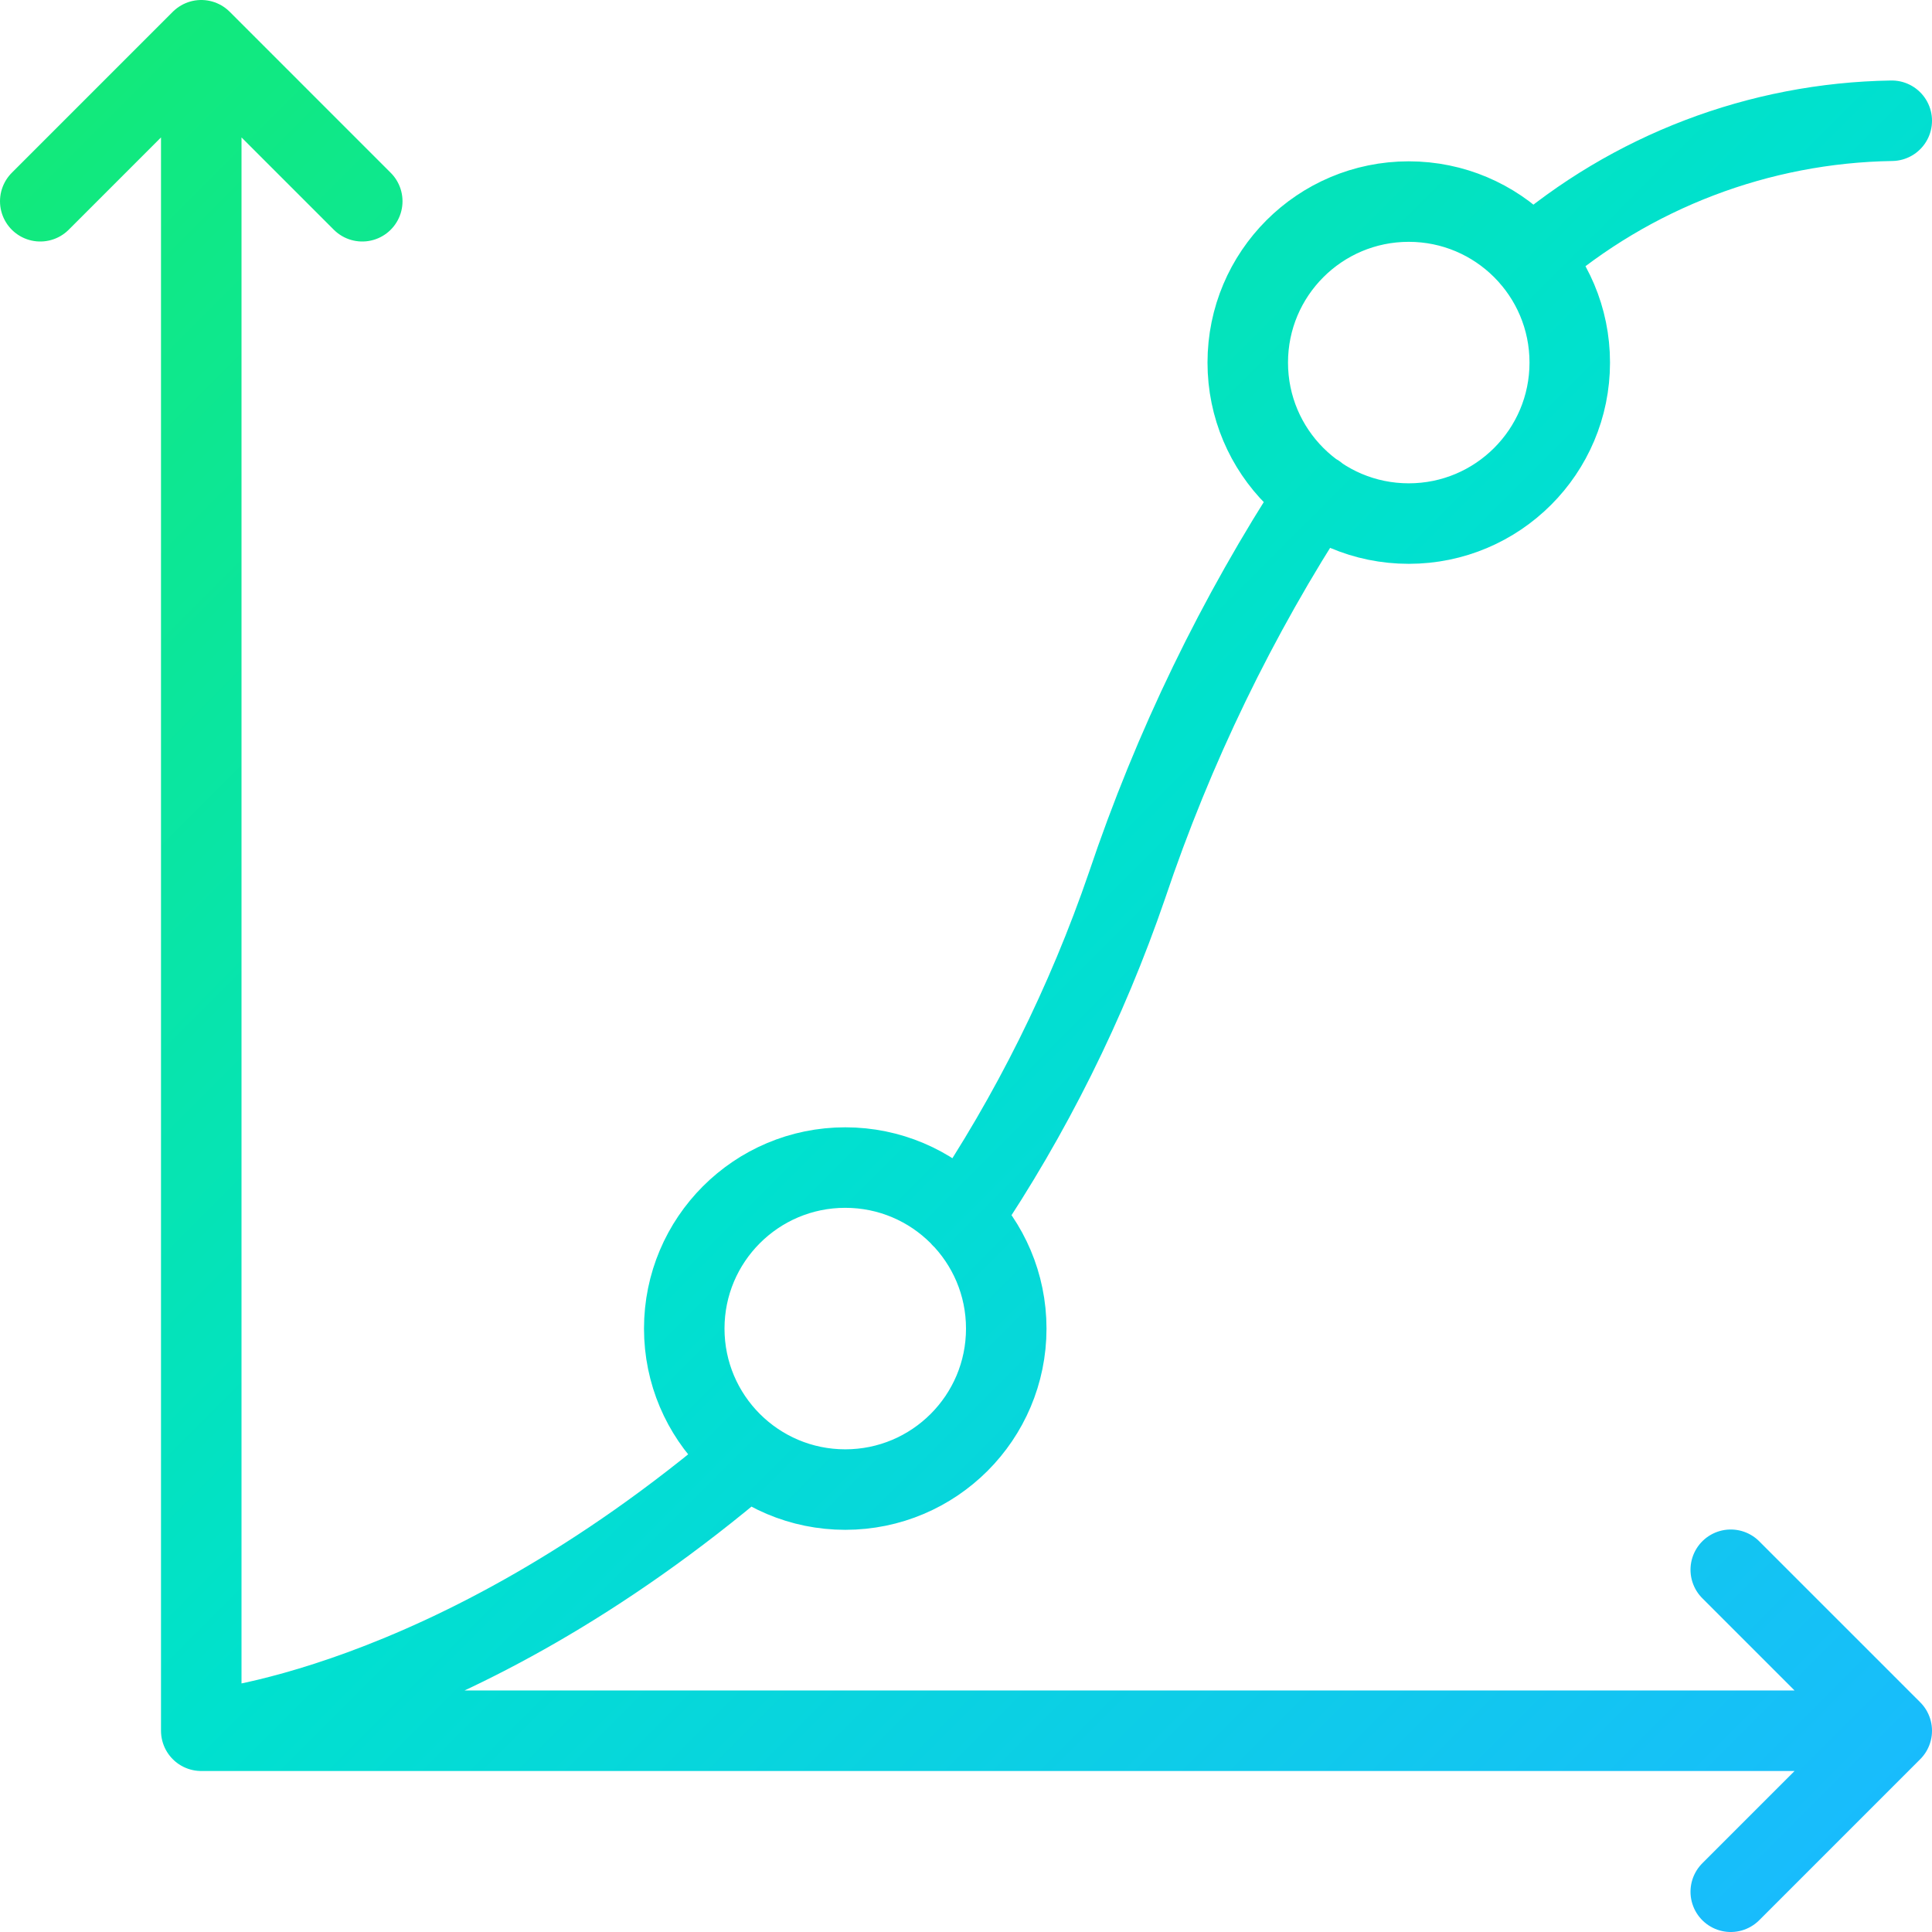 <svg width="250" height="250" viewBox="0 0 250 250" fill="none" xmlns="http://www.w3.org/2000/svg">
<path d="M26.042 5.208V223.958M26.042 5.208L5.209 26.042M26.042 5.208L46.876 26.042M26.042 223.958H244.792M26.042 223.958C26.042 223.958 57.959 221.646 96.792 188.542M244.792 223.958L223.959 203.125M244.792 223.958L223.959 244.792M198.146 33.417C211.123 22.192 227.637 15.894 244.792 15.625M124.449 157.563C133.43 144.236 140.62 129.785 145.834 114.583C151.83 96.735 160.07 79.72 170.355 63.948M130.209 171.917C130.209 183.423 120.882 192.75 109.376 192.75C97.87 192.75 88.542 183.423 88.542 171.917C88.542 160.411 97.87 151.083 109.376 151.083C120.882 151.083 130.209 160.411 130.209 171.917ZM203.126 46.917C203.126 58.423 193.798 67.75 182.292 67.75C170.786 67.75 161.459 58.423 161.459 46.917C161.459 35.411 170.786 26.084 182.292 26.084C193.798 26.084 203.126 35.411 203.126 46.917Z" stroke="url(#paint0_linear_416_7145)" stroke-width="10.417" stroke-linecap="round" stroke-linejoin="round"/>
<defs>
<linearGradient id="paint0_linear_416_7145" x1="5.209" y1="5.208" x2="244.792" y2="244.792" gradientUnits="userSpaceOnUse">
<stop stop-color="#13EA76"/>
<stop offset="0.5" stop-color="#00E1CE"/>
<stop offset="1" stop-color="#1ABAFF"/>
</linearGradient>
</defs>
</svg>
